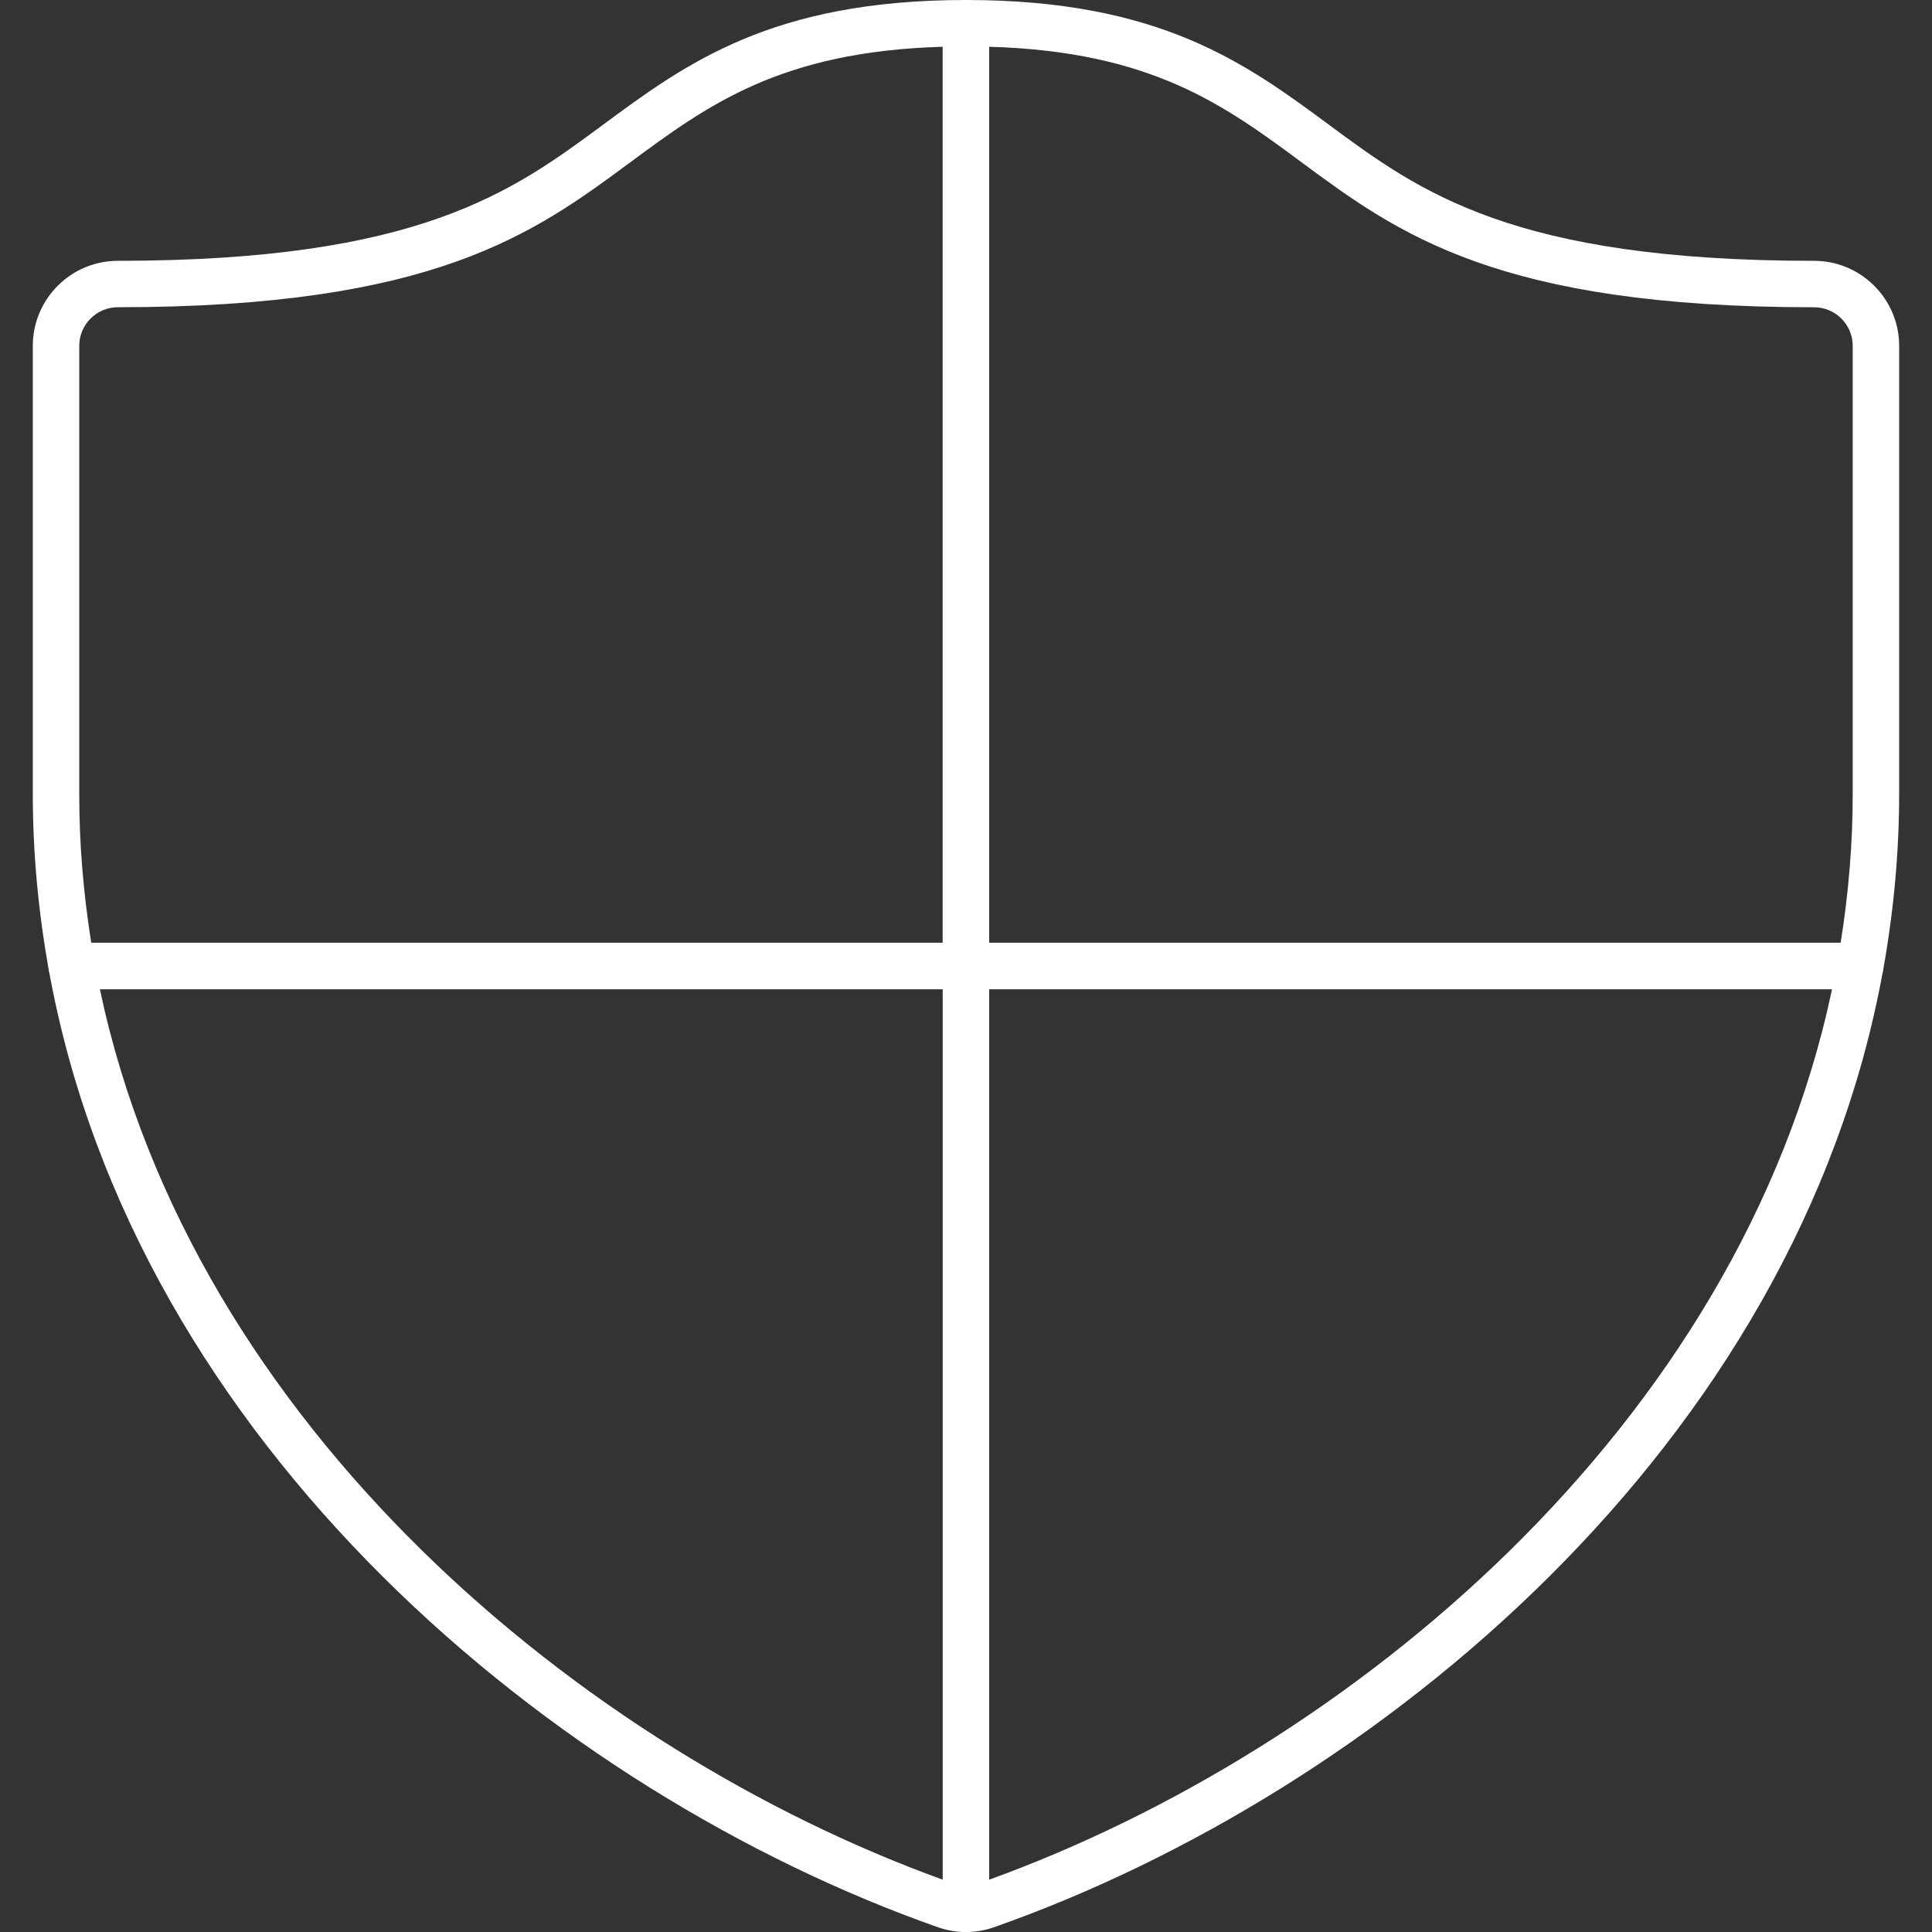 <svg xmlns="http://www.w3.org/2000/svg" xmlns:xlink="http://www.w3.org/1999/xlink" id="Layer_1" x="0px" y="0px" viewBox="0 0 500 500" style="enable-background:new 0 0 500 500;" xml:space="preserve">
<rect x="0" y="0" width="500" height="500" fill="#333333" stroke="none"/>
<style type="text/css">
	.st0{fill:#FFFFFF;}
</style>
<g>
	<g>
		<g>
			<path class="st0" d="M249.99,500c-2.5,0-4.97-0.42-7.31-1.25c-98.5-34.67-207.83-124.7-230.04-247.68     c-0.32-1.75,0.16-3.55,1.3-4.92c1.14-1.37,2.83-2.16,4.61-2.16h231.44c3.32,0,6.01,2.69,6.01,6.01v243.99     C256,497.31,253.31,500,249.99,500z M25.85,256.01c23.97,113.51,125.54,196.95,218.14,230.45V256.01H25.85z"></path>
		</g>
		<g>
			<path class="st0" d="M249.99,500c-3.32,0-6.01-2.69-6.01-6.01V250c0-3.32,2.69-6.01,6.01-6.01h231.44c1.78,0,3.47,0.79,4.61,2.16     c1.14,1.37,1.62,3.17,1.3,4.92C465.13,374.05,355.8,464.08,257.3,498.75C254.93,499.58,252.47,500,249.99,500z M256,256.01     v230.45c92.58-33.49,194.16-116.94,218.13-230.45H256z"></path>
		</g>
		<g>
			<path class="st0" d="M249.99,256.01H18.55c-2.91,0-5.4-2.08-5.91-4.94c-2.76-15.27-4.15-30.6-4.15-45.57V89.51     c0-12.14,9.87-22.01,22.01-22.01c77.93,0,102.11-17.87,125.49-35.16C177.5,16.44,199.74,0,249.99,0c3.32,0,6.01,2.69,6.01,6.01     V250C256,253.32,253.31,256.01,249.99,256.01z M23.62,243.99h220.36V12.1c-42.04,1.21-60.92,15.17-80.86,29.9     C138.18,60.44,112.39,79.51,30.5,79.51c-5.51,0-9.99,4.48-9.99,9.99V205.5C20.5,218.14,21.55,231.06,23.62,243.99z"></path>
		</g>
		<g>
			<path class="st0" d="M481.43,256.01H249.99c-3.32,0-6.01-2.69-6.01-6.01V6.01c0-3.32,2.69-6.01,6.01-6.01     c50.24,0,72.49,16.44,94.01,32.34c23.38,17.29,47.54,35.16,125.48,35.16c12.14,0,22.02,9.87,22.02,22.01V205.5     c0,14.96-1.4,30.29-4.15,45.56C486.83,253.93,484.34,256.01,481.43,256.01z M256,243.99h220.36c2.07-12.93,3.12-25.86,3.12-38.49     V89.51c0-5.51-4.48-9.99-10-9.99c-81.89,0-107.68-19.07-132.62-37.51C316.92,27.27,298.03,13.31,256,12.1V243.99z"></path>
		</g>
	</g>
</g>
</svg>